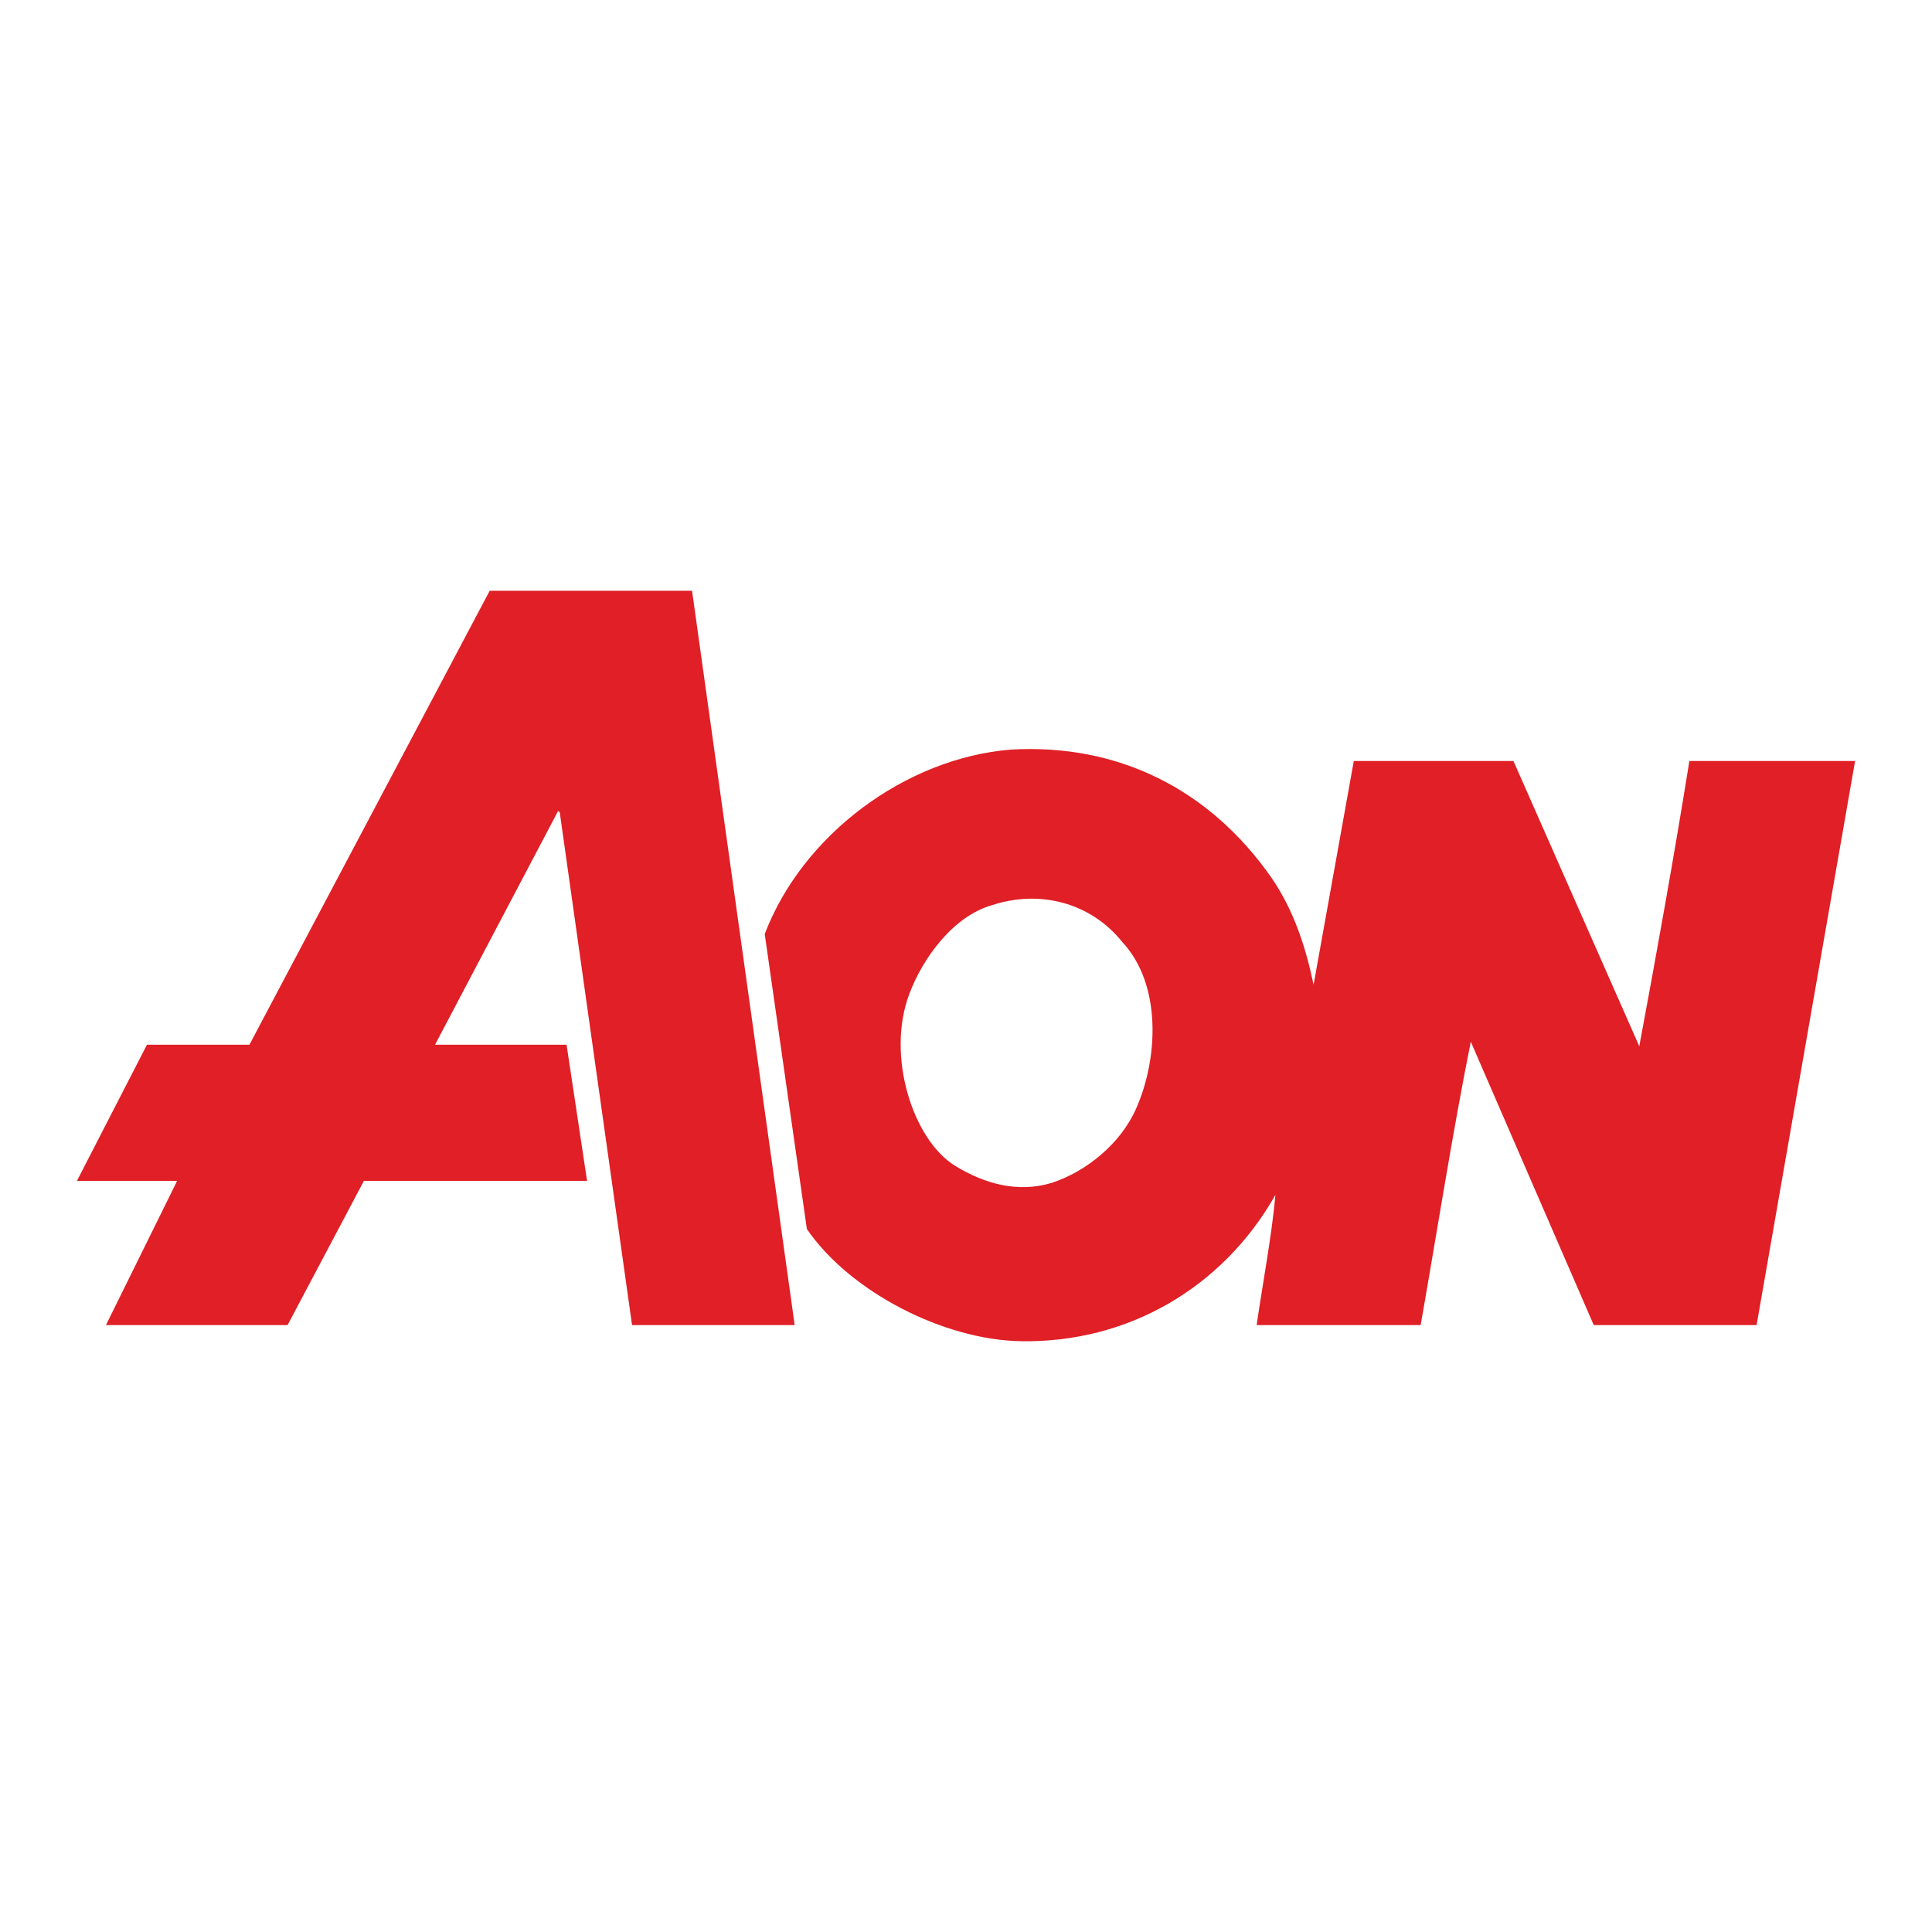 <?xml version="1.0" encoding="utf-8"?>
<!-- Generator: Adobe Illustrator 16.0.0, SVG Export Plug-In . SVG Version: 6.00 Build 0)  -->
<!DOCTYPE svg PUBLIC "-//W3C//DTD SVG 1.1//EN" "http://www.w3.org/Graphics/SVG/1.1/DTD/svg11.dtd">
<svg version="1.1" id="Layer_1" xmlns="http://www.w3.org/2000/svg" xmlns:xlink="http://www.w3.org/1999/xlink" x="0px" y="0px"
	 width="800px" height="800px" viewBox="0 0 800 800" enable-background="new 0 0 800 800" xml:space="preserve">
<g>
	<path fill="#E01F26" d="M286.564,244.62l42.498,304.08h-67.337l-29.948-212.365l-0.701-0.474l-50.931,96.733h54.461l8.489,56.398
		h-92.417L119.075,548.7H43.87l29.472-59.708H31.847l29.004-56.398h42.434L202.78,244.62H286.564z M768.153,315.112L727.37,548.7
		h-67.428l-50.922-117.36c-7.787,38.91-13.908,78.448-20.763,117.36h-67.906c2.59-17.909,6.137-36.242,7.786-53.93
		c-21.934,38.66-61.29,61.294-105.15,60.594c-32.007-0.396-71.05-20.392-88.88-46.459l-17.45-122.125
		c15.562-41.008,58.233-72.855,101.859-76.38c44.321-2.601,82.276,16.261,107.972,53.046c9.207,13.436,14.14,28.521,17.438,44.318
		l16.655-92.651h66.1l52.109,118.116c7.309-39.136,14.387-78.508,20.746-118.116H768.153z M464.72,390.08
		c-13.207-16.499-34.432-21.685-53.751-15.323c-16.268,4.488-29,22.173-34.429,36.785c-9.688,25.514,1.387,60.433,18.986,71.219
		c11.953,7.313,25.745,11.338,39.958,7.048c14.387-4.71,28.525-16.259,34.902-30.645C479.568,438.648,481.217,407.764,464.72,390.08
		z"/>
</g>
</svg>
